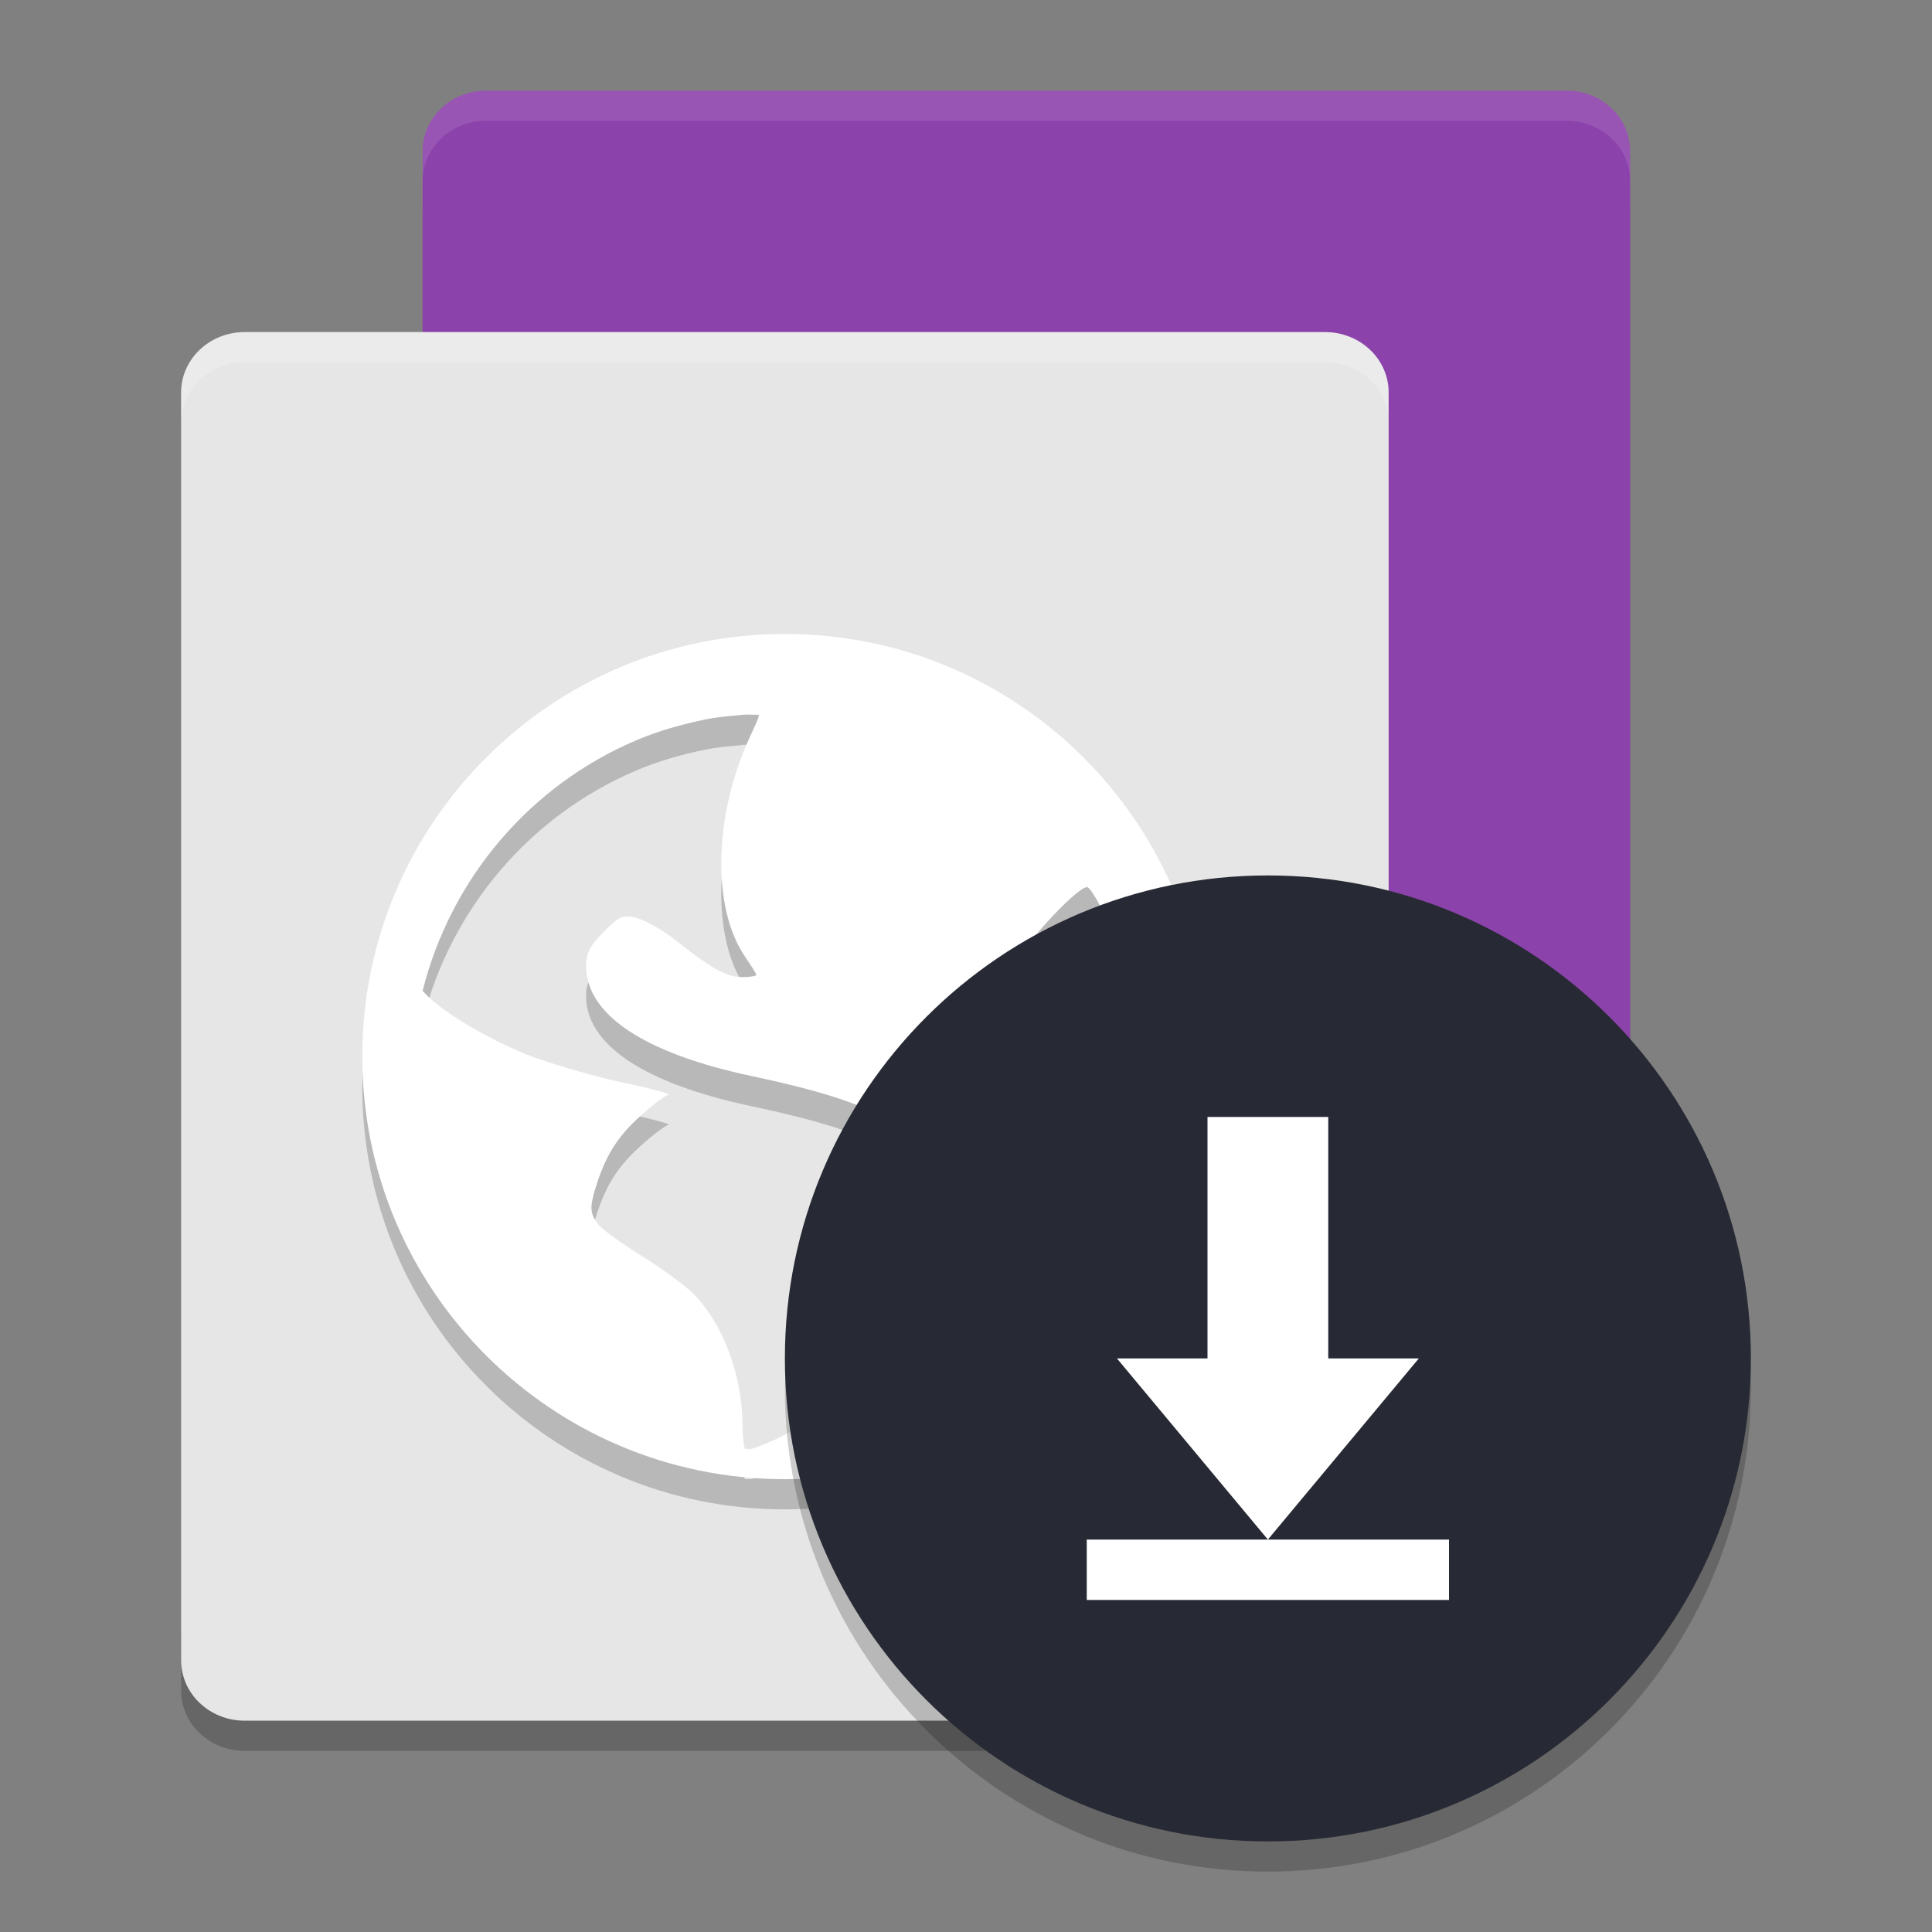 <svg xmlns="http://www.w3.org/2000/svg" xmlns:xlink="http://www.w3.org/1999/xlink" width="512" height="512" version="1.1" viewBox="0 0 384 384">
 <rect x="0" y="0" width="384" height="384" fill="#808080" stroke="none"/>
 <defs>
  <filter id="alpha" width="100%" height="100%" x="0%" y="0%" filterUnits="objectBoundingBox">
   <feColorMatrix in="SourceGraphic" type="matrix" values="0 0 0 0 1 0 0 0 0 1 0 0 0 0 1 0 0 0 1 0"/>
  </filter>
  <mask id="mask0">
   <g filter="url(#alpha)">
    <rect width="384" height="384" x="0" y="0" style="fill:rgb(0%,0%,0%);fill-opacity:0.2"/>
   </g>
  </mask>
  <clipPath id="clip1">
   <rect width="384" height="384" x="0" y="0"/>
  </clipPath>
  <g id="surface5" clip-path="url(#clip1)">
   <path style="fill:rgb(0%,0%,0%)" d="M 324 294 L 324 42.008 C 324 35.379 318.344 30.008 311.363 30.008 L 96.637 30.008 C 89.656 30.008 84 35.379 84 42.008 L 84 294 C 84 300.629 89.656 306 96.637 306 L 311.363 306 C 318.344 306 324 300.629 324 294 Z M 324 294"/>
  </g>
  <mask id="mask1">
   <g filter="url(#alpha)">
    <rect width="384" height="384" x="0" y="0" style="fill:rgb(0%,0%,0%);fill-opacity:0.2"/>
   </g>
  </mask>
  <clipPath id="clip2">
   <rect width="384" height="384" x="0" y="0"/>
  </clipPath>
  <g id="surface8" clip-path="url(#clip2)">
   <path style="fill:rgb(0%,0%,0%)" d="M 36.004 324 L 36.004 336 C 36.004 342.648 41.641 348 48.637 348 L 263.363 348 C 270.355 348 275.996 342.648 275.996 336 L 275.996 324 C 275.996 330.648 270.355 336 263.363 336 L 48.637 336 C 41.637 336 36 330.648 36 324 Z M 36.004 324"/>
  </g>
  <mask id="mask2">
   <g filter="url(#alpha)">
    <rect width="384" height="384" x="0" y="0" style="fill:rgb(0%,0%,0%);fill-opacity:0.2"/>
   </g>
  </mask>
  <clipPath id="clip3">
   <rect width="384" height="384" x="0" y="0"/>
  </clipPath>
  <g id="surface11" clip-path="url(#clip3)">
   <path style="fill:rgb(0%,0%,0%)" d="M 156.004 132.004 C 109.609 132.004 72.004 169.609 72.004 216 C 72.004 262.395 109.609 300 156.004 300 C 202.395 300 240 262.395 240 216 C 240 169.609 202.395 132.004 156.004 132.004 Z M 147.59 148.055 C 148.566 147.965 149.809 148.102 150.801 148.055 C 150.934 148.523 150.086 150.188 148.973 152.625 C 141.859 168.164 141.457 186.375 148.055 196.102 C 149.25 197.867 150.328 199.539 150.328 199.758 C 150.328 199.984 149.039 200.211 147.582 200.211 C 144.164 200.211 140.93 198.137 134.316 192.898 C 131.379 190.574 127.57 188.629 126.09 188.328 C 123.77 187.867 123.145 188.059 120.137 191.074 C 117.344 193.867 116.484 195.383 116.484 197.941 C 116.484 207.645 127.996 215.34 149.41 219.879 C 178.496 226.043 185.664 231.586 186.465 246.879 C 187.473 266.055 177.258 280.52 154.895 291.715 C 152.23 293.051 150.535 293.555 149.41 293.984 C 148.918 293.941 148.547 294.031 148.051 293.984 C 147.871 293.391 147.586 292.02 147.586 289.414 C 147.586 279.23 143.578 268.746 137.527 262.883 C 135.906 261.309 131.344 257.98 127.453 255.57 C 123.559 253.164 119.633 250.367 118.758 249.172 C 117.305 247.191 117.195 245.965 118.305 242.305 C 120.336 235.617 122.742 231.883 127.445 227.656 C 129.906 225.445 132.383 223.602 132.926 223.559 C 133.473 223.512 129.797 222.398 124.258 221.262 C 118.715 220.129 110.59 217.738 106.395 216.223 C 98.73 213.453 88.402 207.641 84.461 203.426 L 83.992 202.961 C 89.645 180.445 105.504 162 126.531 153.109 C 130.93 151.25 135.477 149.961 140.266 148.98 C 142.652 148.496 145.113 148.32 147.578 148.066 Z M 216.211 182.367 C 217.93 183.43 224.414 197.48 226.266 204.328 C 228.66 213.172 228.484 228.473 226.266 237.258 C 225.422 240.602 224.352 243.738 223.996 244.125 C 223.633 244.535 222.32 242.277 220.785 239.555 C 219.246 236.836 214.34 231.039 210.262 226.734 C 198.488 214.312 196.633 207.844 201.566 197.93 C 204.051 192.934 214.883 181.547 216.215 182.367 Z M 216.211 182.367"/>
  </g>
  <mask id="mask3">
   <g filter="url(#alpha)">
    <rect width="384" height="384" x="0" y="0" style="fill:rgb(0%,0%,0%);fill-opacity:0.2"/>
   </g>
  </mask>
  <clipPath id="clip4">
   <rect width="384" height="384" x="0" y="0"/>
  </clipPath>
  <g id="surface14" clip-path="url(#clip4)">
   <path style="fill:rgb(100.000%,100.000%,100.000%)" d="M 48.633 66 C 41.637 66 36 71.352 36 78 L 36 84.012 C 36 77.363 41.637 72.012 48.633 72.012 L 263.355 72.012 C 270.363 72.012 276 77.363 276 84.012 L 276 78 C 276 71.352 270.363 66 263.355 66 Z M 48.633 66"/>
  </g>
  <mask id="mask4">
   <g filter="url(#alpha)">
    <rect width="384" height="384" x="0" y="0" style="fill:rgb(0%,0%,0%);fill-opacity:0.102"/>
   </g>
  </mask>
  <clipPath id="clip5">
   <rect width="384" height="384" x="0" y="0"/>
  </clipPath>
  <g id="surface17" clip-path="url(#clip5)">
   <path style="fill:rgb(100.000%,100.000%,100.000%)" d="M 96.633 18 C 89.637 18 84 23.352 84 30 L 84 36.012 C 84 29.363 89.637 24.012 96.633 24.012 L 311.355 24.012 C 318.363 24.012 324 29.363 324 36.012 L 324 30 C 324 23.352 318.363 18 311.355 18 Z M 96.633 18"/>
  </g>
  <mask id="mask5">
   <g filter="url(#alpha)">
    <rect width="384" height="384" x="0" y="0" style="fill:rgb(0%,0%,0%);fill-opacity:0.2"/>
   </g>
  </mask>
  <clipPath id="clip6">
   <rect width="384" height="384" x="0" y="0"/>
  </clipPath>
  <g id="surface20" clip-path="url(#clip6)">
   <path style="fill-rule:evenodd;fill:rgb(0%,0%,0%)" d="M 347.746 269.09 C 345.047 320.016 302.996 359.938 252 360 C 201.664 360 159.879 321.117 156.254 270.914 C 156.125 272.605 156.043 274.305 156.004 276 C 156.004 329.02 198.98 372 252 372 C 305.02 372 348 329.02 348 276 C 348 273.695 347.914 271.391 347.746 269.09 Z M 347.746 269.09"/>
  </g>
 </defs>
 <g>
  <use mask="url(#mask0)" xlink:href="#surface5"/>
  <path style="fill:rgb(54.901%,25.882%,67.058%)" d="M 324 282 L 324 30.008 C 324 23.379 318.344 18.008 311.363 18.008 L 96.637 18.008 C 89.656 18.008 84 23.379 84 30.008 L 84 282 C 84 288.629 89.656 294 96.637 294 L 311.363 294 C 318.344 294 324 288.629 324 282 Z M 324 282"/>
  <use mask="url(#mask1)" xlink:href="#surface8"/>
  <path style="fill:#e6e6e6" d="M 276 330 L 276 78.008 C 276 71.379 270.344 66.008 263.363 66.008 L 48.637 66.008 C 41.656 66.008 36 71.379 36 78.008 L 36 330 C 36 336.629 41.656 342 48.637 342 L 263.363 342 C 270.344 342 276 336.629 276 330 Z M 276 330"/>
  <use mask="url(#mask2)" xlink:href="#surface11"/>
  <path style="fill:rgb(100.000%,100.000%,100.000%)" d="M 156.004 126.004 C 109.609 126.004 72.004 163.609 72.004 210.004 C 72.004 256.395 109.609 294 156.004 294 C 202.395 294 240 256.395 240 210.004 C 240 163.609 202.395 126.004 156.004 126.004 Z M 147.59 142.059 C 148.566 141.965 149.809 142.102 150.801 142.059 C 150.934 142.523 150.086 144.188 148.973 146.629 C 141.859 162.164 141.457 180.379 148.055 190.105 C 149.25 191.867 150.328 193.543 150.328 193.758 C 150.328 193.984 149.039 194.211 147.582 194.211 C 144.164 194.211 140.93 192.137 134.316 186.898 C 131.379 184.574 127.57 182.625 126.09 182.328 C 123.77 181.867 123.145 182.059 120.137 185.074 C 117.344 187.867 116.484 189.383 116.484 191.941 C 116.484 201.645 127.996 209.34 149.41 213.879 C 178.496 220.043 185.664 225.586 186.465 240.879 C 187.473 260.055 177.258 274.52 154.895 285.715 C 152.23 287.051 150.535 287.555 149.41 287.984 C 148.918 287.941 148.547 288.031 148.051 287.984 C 147.871 287.391 147.586 286.023 147.586 283.414 C 147.586 273.23 143.578 262.746 137.527 256.887 C 135.906 255.312 131.344 251.984 127.453 249.57 C 123.559 247.164 119.633 244.367 118.758 243.176 C 117.305 241.191 117.195 239.969 118.305 236.309 C 120.336 229.617 122.742 225.883 127.445 221.66 C 129.906 219.445 132.383 217.598 132.926 217.559 C 133.473 217.516 129.797 216.398 124.258 215.266 C 118.715 214.129 110.59 211.738 106.395 210.227 C 98.73 207.453 88.402 201.641 84.461 197.43 L 83.992 196.961 C 89.645 174.445 105.504 156.004 126.531 147.109 C 130.93 145.25 135.477 143.961 140.266 142.988 C 142.652 142.496 145.113 142.324 147.578 142.07 Z M 216.211 176.371 C 217.93 177.43 224.414 191.48 226.266 198.332 C 228.66 207.176 228.484 222.473 226.266 231.258 C 225.422 234.602 224.352 237.738 223.996 238.125 C 223.633 238.535 222.32 236.281 220.785 233.555 C 219.246 230.836 214.34 225.039 210.262 220.734 C 198.488 208.316 196.633 201.844 201.566 191.934 C 204.051 186.934 214.883 175.547 216.215 176.371 Z M 216.211 176.371"/>
  <use mask="url(#mask3)" xlink:href="#surface14"/>
  <use mask="url(#mask4)" xlink:href="#surface17"/>
  <use mask="url(#mask5)" xlink:href="#surface20"/>
  <path style="fill-rule:evenodd;fill:#272a34" d="M 348 270 C 348 323.02 305.02 366 252 366 C 198.98 366 156 323.02 156 270 C 156 216.98 198.98 174 252 174 C 305.02 174 348 216.98 348 270 Z M 348 270"/>
  <path style="fill:rgb(100.000%,100.000%,100.000%)" d="M 264 222 L 264 270 L 282 270 L 252 306 L 222 270 L 240 270 L 240 222 Z M 216 306 L 288 306 L 288 318 L 216 318 Z M 216 306"/>
 </g>
</svg>

